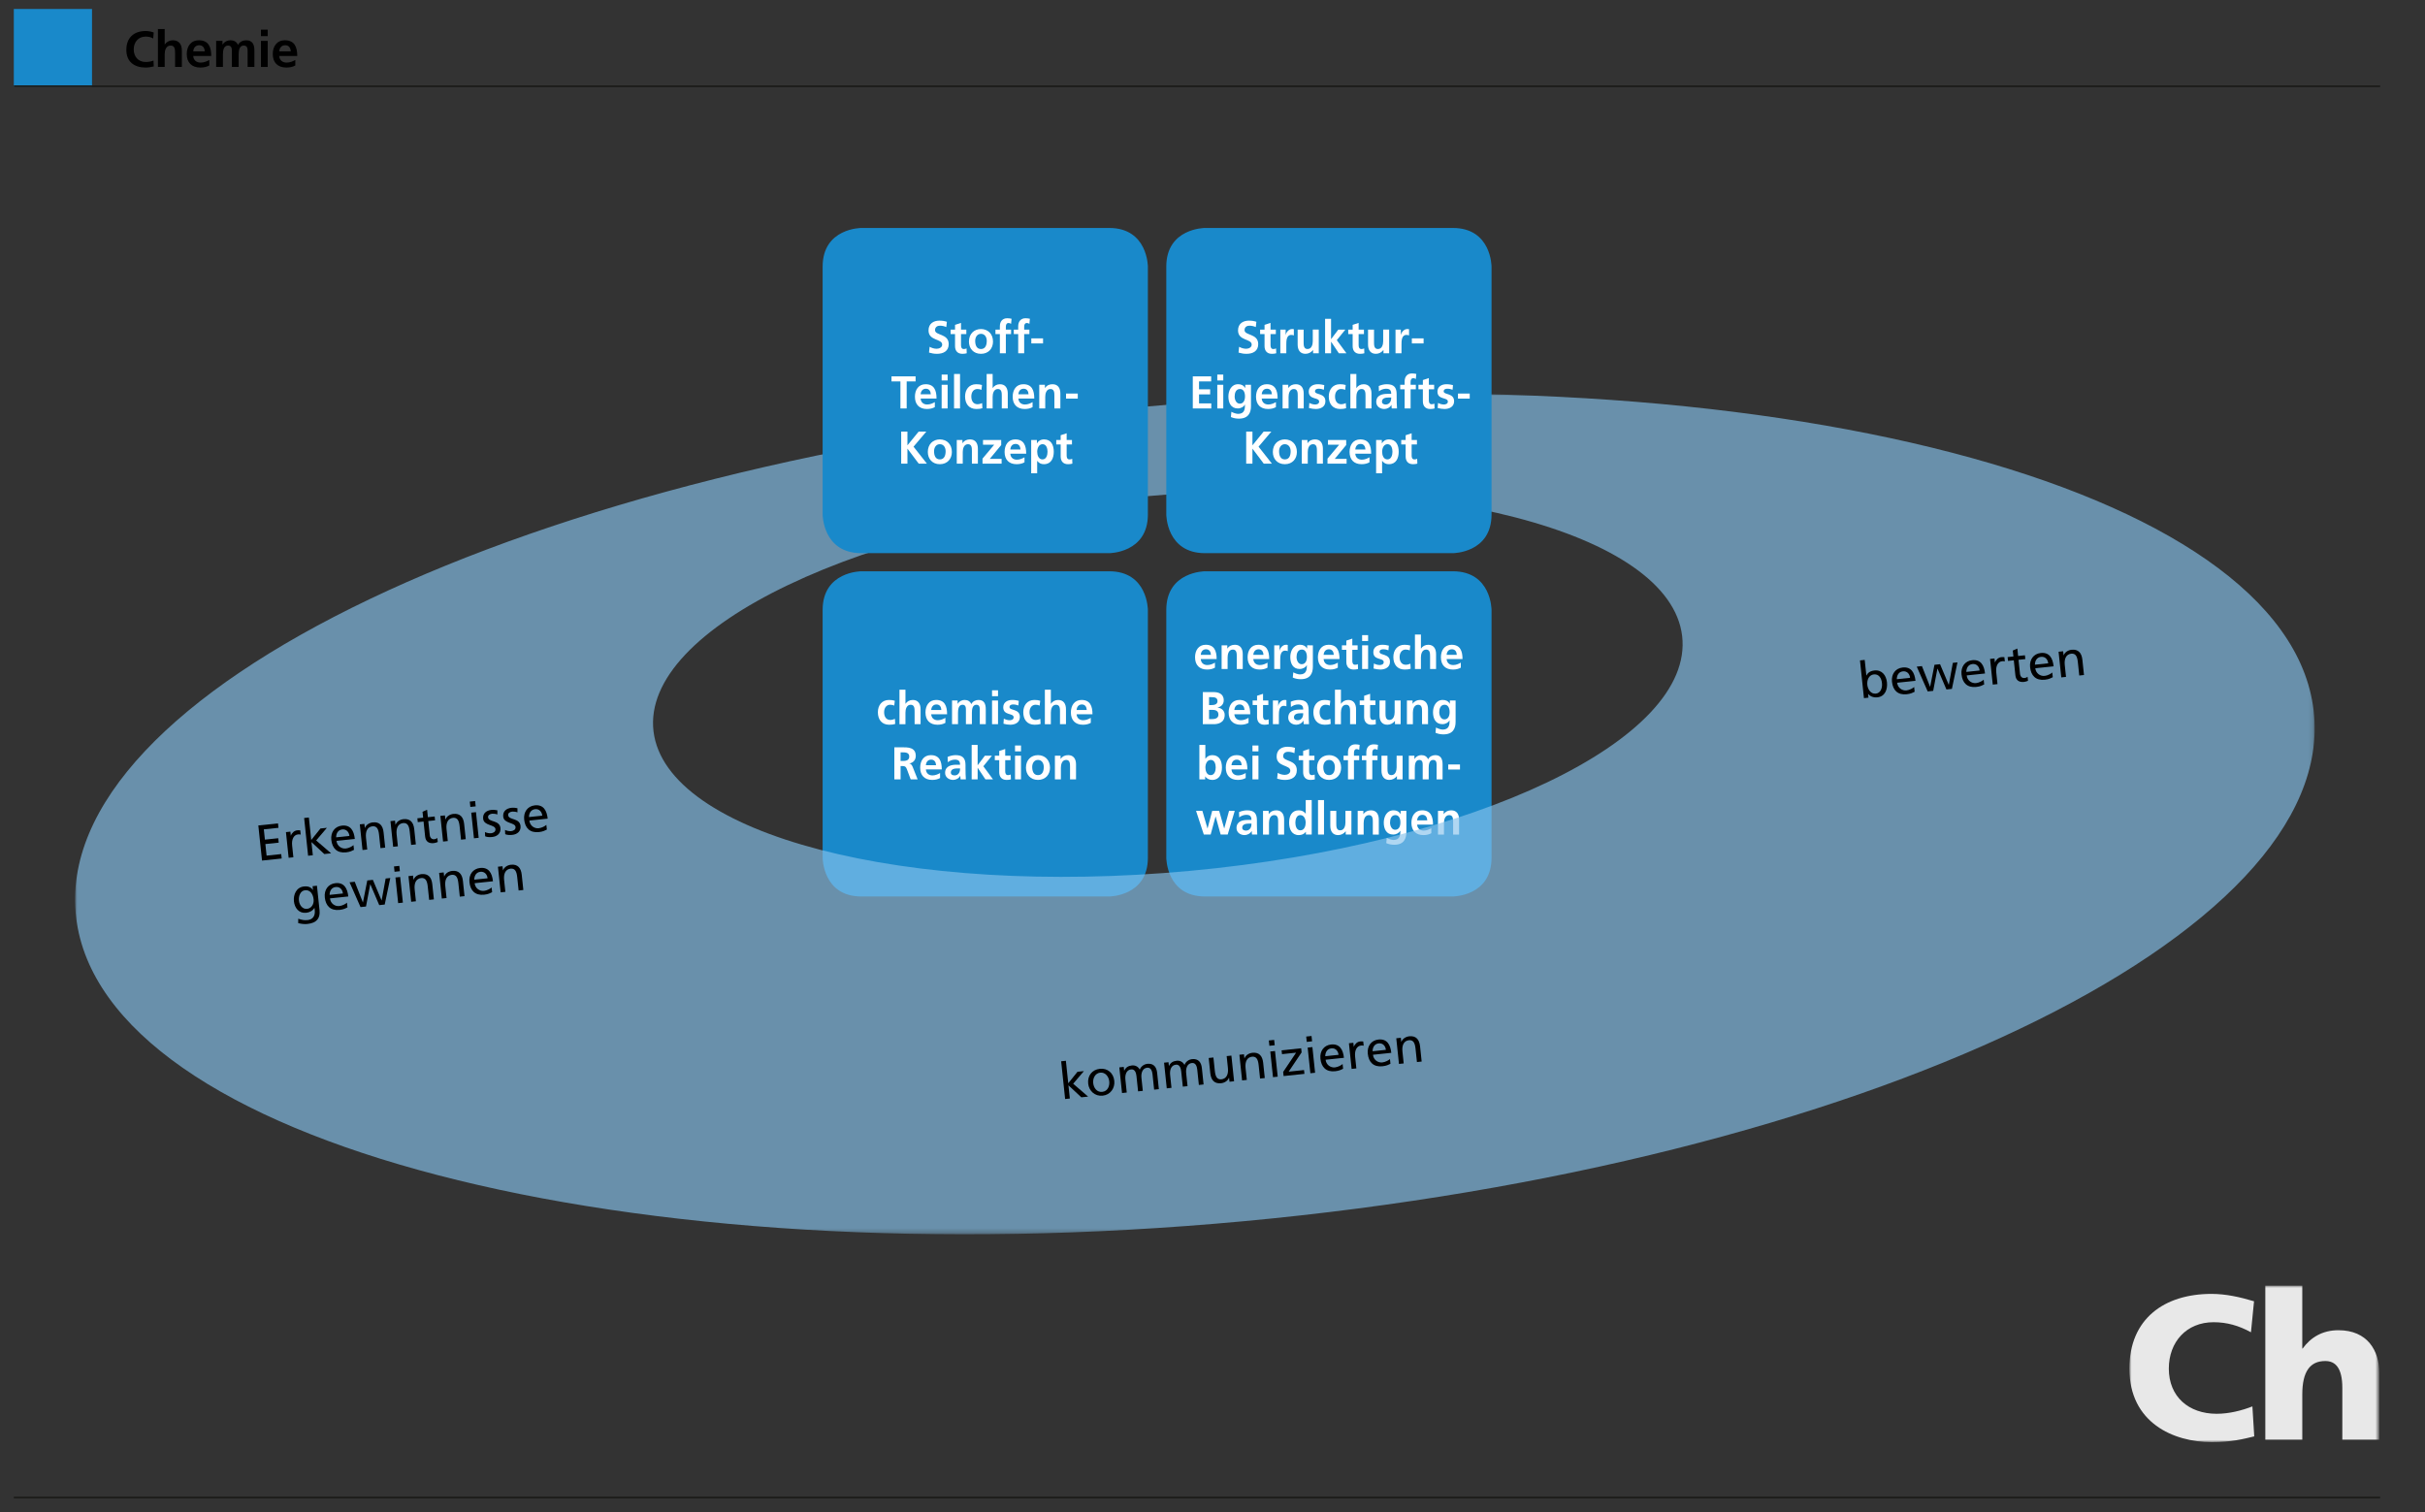 <?xml version="1.0" encoding="utf-8"?>
<!-- Generator: Adobe Illustrator 16.0.0, SVG Export Plug-In . SVG Version: 6.00 Build 0)  -->
<!DOCTYPE svg PUBLIC "-//W3C//DTD SVG 1.1//EN" "http://www.w3.org/Graphics/SVG/1.1/DTD/svg11.dtd">
<svg version="1.1" id="Ebene_1" xmlns:x="http://ns.adobe.com/Extensibility/1.0/" xmlns:i="http://ns.adobe.com/AdobeIllustrator/10.0/" xmlns:graph="http://ns.adobe.com/Graphs/1.0/"
	 xmlns="http://www.w3.org/2000/svg" xmlns:xlink="http://www.w3.org/1999/xlink" xmlns:a="http://ns.adobe.com/AdobeSVGViewerExtensions/3.0/"
	 x="0px" y="0px" width="527.24px" height="328.82px" viewBox="0 0 527.24 328.82" enable-background="new 0 0 527.24 328.82"
	 xml:space="preserve">
<rect x="0" y="0" width="527.24" height="328.82" fill="#333333" stroke="none"/>
<g>
	<g>
		<path fill="#1989CA" d="M261.99,124.226c0,0-8.417,0-8.417,8.417v53.882c0,0,0,8.416,8.417,8.416h53.882c0,0,8.417,0,8.417-8.416
			v-53.882c0,0,0-8.417-8.417-8.417H261.99z"/>
	</g>
	<g>
		<path fill="#FFFFFF" d="M264.153,145.184c-0.476,0.271-1.02,0.41-1.718,0.41c-1.65,0-2.611-0.979-2.611-2.669
			c0-1.489,0.767-2.719,2.32-2.719c1.854,0,2.377,1.31,2.377,3.108h-3.455c0.059,0.83,0.621,1.3,1.427,1.3
			c0.631,0,1.174-0.24,1.66-0.52V145.184z M263.279,142.396c-0.039-0.649-0.33-1.21-1.058-1.21c-0.728,0-1.097,0.521-1.155,1.21
			H263.279z"/>
		<path fill="#FFFFFF" d="M265.605,140.326h1.232v0.7h0.02c0.407-0.59,0.961-0.82,1.64-0.82c1.185,0,1.699,0.86,1.699,2.02v3.248
			h-1.301v-2.748c0-0.63-0.01-1.479-0.844-1.479c-0.941,0-1.146,1.049-1.146,1.709v2.519h-1.301V140.326z"/>
		<path fill="#FFFFFF" d="M275.579,145.184c-0.476,0.271-1.02,0.41-1.718,0.41c-1.649,0-2.61-0.979-2.61-2.669
			c0-1.489,0.767-2.719,2.319-2.719c1.854,0,2.378,1.31,2.378,3.108h-3.455c0.059,0.83,0.621,1.3,1.426,1.3
			c0.631,0,1.175-0.24,1.66-0.52V145.184z M274.706,142.396c-0.039-0.649-0.33-1.21-1.059-1.21c-0.728,0-1.096,0.521-1.154,1.21
			H274.706z"/>
		<path fill="#FFFFFF" d="M277.042,140.326h1.154v1.17h0.02c0.059-0.48,0.592-1.29,1.369-1.29c0.126,0,0.262,0,0.397,0.04v1.35
			c-0.116-0.07-0.349-0.11-0.582-0.11c-1.058,0-1.058,1.359-1.058,2.1v1.889h-1.301V140.326z"/>
		<path fill="#FFFFFF" d="M285.444,140.326v4.647c0,1.399-0.543,2.719-2.64,2.719c-0.515,0-1.106-0.08-1.728-0.35l0.107-1.14
			c0.397,0.22,1.048,0.45,1.455,0.45c1.437,0,1.504-1.109,1.504-1.999h-0.02c-0.242,0.439-0.824,0.819-1.553,0.819
			c-1.475,0-2.037-1.22-2.037-2.599c0-1.239,0.621-2.669,2.115-2.669c0.66,0,1.174,0.23,1.533,0.82h0.02v-0.7H285.444z
			 M284.144,142.845c0-0.879-0.33-1.599-1.086-1.599c-0.884,0-1.165,0.84-1.165,1.629c0,0.699,0.358,1.56,1.106,1.56
			C283.813,144.435,284.144,143.705,284.144,142.845z"/>
		<path fill="#FFFFFF" d="M290.866,145.184c-0.476,0.271-1.02,0.41-1.718,0.41c-1.649,0-2.61-0.979-2.61-2.669
			c0-1.489,0.767-2.719,2.319-2.719c1.854,0,2.377,1.31,2.377,3.108h-3.454c0.058,0.83,0.621,1.3,1.427,1.3
			c0.631,0,1.174-0.24,1.659-0.52V145.184z M289.992,142.396c-0.038-0.649-0.329-1.21-1.058-1.21c-0.728,0-1.097,0.521-1.154,1.21
			H289.992z"/>
		<path fill="#FFFFFF" d="M292.718,141.306h-0.961v-0.979h0.961v-1.029l1.301-0.43v1.459h1.154v0.979h-1.154v2.399
			c0,0.439,0.116,0.849,0.611,0.849c0.232,0,0.456-0.05,0.592-0.14l0.039,1.06c-0.272,0.08-0.573,0.12-0.961,0.12
			c-1.02,0-1.582-0.649-1.582-1.669V141.306z"/>
		<path fill="#FFFFFF" d="M296.15,138.108h1.301v1.279h-1.301V138.108z M296.15,140.326h1.301v5.147h-1.301V140.326z"/>
		<path fill="#FFFFFF" d="M301.876,141.406c-0.398-0.141-0.689-0.221-1.165-0.221c-0.35,0-0.767,0.131-0.767,0.57
			c0,0.819,2.261,0.3,2.261,2.158c0,1.2-1.038,1.68-2.096,1.68c-0.495,0-1-0.09-1.476-0.22l0.078-1.1
			c0.407,0.21,0.835,0.34,1.281,0.34c0.33,0,0.854-0.13,0.854-0.63c0-1.01-2.261-0.319-2.261-2.179c0-1.109,0.941-1.6,1.96-1.6
			c0.611,0,1.01,0.101,1.417,0.19L301.876,141.406z"/>
		<path fill="#FFFFFF" d="M306.502,141.436c-0.233-0.109-0.485-0.189-0.883-0.189c-0.806,0-1.32,0.659-1.32,1.629
			c0,0.949,0.437,1.679,1.349,1.679c0.369,0,0.776-0.14,1-0.239l0.058,1.109c-0.378,0.12-0.767,0.17-1.3,0.17
			c-1.641,0-2.465-1.149-2.465-2.719c0-1.489,0.854-2.669,2.416-2.669c0.524,0,0.902,0.061,1.262,0.17L306.502,141.436z"/>
		<path fill="#FFFFFF" d="M307.636,137.978h1.3v3.049h0.02c0.33-0.5,0.893-0.82,1.572-0.82c1.184,0,1.698,0.86,1.698,2.02v3.248
			h-1.3v-2.748c0-0.63-0.01-1.479-0.845-1.479c-0.941,0-1.146,1.049-1.146,1.709v2.519h-1.3V137.978z"/>
		<path fill="#FFFFFF" d="M317.608,145.184c-0.476,0.271-1.02,0.41-1.718,0.41c-1.649,0-2.61-0.979-2.61-2.669
			c0-1.489,0.767-2.719,2.319-2.719c1.854,0,2.377,1.31,2.377,3.108h-3.454c0.058,0.83,0.621,1.3,1.427,1.3
			c0.631,0,1.174-0.24,1.659-0.52V145.184z M316.734,142.396c-0.038-0.649-0.329-1.21-1.058-1.21c-0.728,0-1.097,0.521-1.154,1.21
			H316.734z"/>
	</g>
	<g>
		<path fill="#FFFFFF" d="M261.513,150.497h2.368c0.874,0,2.183,0.261,2.183,1.789c0,0.83-0.543,1.409-1.348,1.56v0.02
			c0.922,0.09,1.553,0.73,1.553,1.59c0,1.759-1.534,2.019-2.388,2.019h-2.368V150.497z M262.871,153.317h0.553
			c0.573,0,1.282-0.131,1.282-0.85c0-0.81-0.689-0.87-1.311-0.87h-0.524V153.317z M262.871,156.374h0.641
			c0.631,0,1.397-0.16,1.397-0.97c0-0.909-0.719-1.049-1.397-1.049h-0.641V156.374z"/>
		<path fill="#FFFFFF" d="M271.457,157.184c-0.476,0.271-1.019,0.41-1.718,0.41c-1.65,0-2.61-0.979-2.61-2.669
			c0-1.489,0.767-2.719,2.319-2.719c1.854,0,2.377,1.31,2.377,3.108h-3.454c0.058,0.83,0.621,1.3,1.427,1.3
			c0.631,0,1.174-0.24,1.659-0.52V157.184z M270.583,154.396c-0.038-0.649-0.33-1.21-1.057-1.21c-0.729,0-1.098,0.521-1.155,1.21
			H270.583z"/>
		<path fill="#FFFFFF" d="M273.308,153.306h-0.961v-0.979h0.961v-1.029l1.301-0.43v1.459h1.154v0.979h-1.154v2.399
			c0,0.439,0.117,0.849,0.611,0.849c0.232,0,0.456-0.05,0.592-0.14l0.039,1.06c-0.271,0.08-0.572,0.12-0.961,0.12
			c-1.019,0-1.582-0.649-1.582-1.669V153.306z"/>
		<path fill="#FFFFFF" d="M276.751,152.326h1.154v1.17h0.02c0.059-0.48,0.592-1.29,1.369-1.29c0.126,0,0.262,0,0.397,0.04v1.35
			c-0.116-0.07-0.349-0.11-0.582-0.11c-1.058,0-1.058,1.359-1.058,2.1v1.889h-1.301V152.326z"/>
		<path fill="#FFFFFF" d="M280.631,152.597c0.505-0.24,1.185-0.391,1.737-0.391c1.523,0,2.154,0.65,2.154,2.169v0.66
			c0,0.52,0.01,0.909,0.02,1.289c0.01,0.39,0.029,0.75,0.059,1.149h-1.146c-0.048-0.27-0.048-0.609-0.058-0.77h-0.02
			c-0.301,0.569-0.951,0.89-1.543,0.89c-0.884,0-1.747-0.55-1.747-1.529c0-0.77,0.358-1.22,0.854-1.469
			c0.495-0.25,1.136-0.301,1.679-0.301h0.719c0-0.829-0.359-1.109-1.126-1.109c-0.554,0-1.106,0.221-1.543,0.561L280.631,152.597z
			 M282.155,156.615c0.397,0,0.708-0.18,0.912-0.46c0.213-0.29,0.271-0.659,0.271-1.06h-0.562c-0.583,0-1.446,0.101-1.446,0.89
			C281.33,156.424,281.688,156.615,282.155,156.615z"/>
		<path fill="#FFFFFF" d="M289.11,153.436c-0.233-0.109-0.485-0.189-0.884-0.189c-0.805,0-1.319,0.659-1.319,1.629
			c0,0.949,0.437,1.679,1.349,1.679c0.369,0,0.776-0.14,1-0.239l0.059,1.109c-0.379,0.12-0.768,0.17-1.301,0.17
			c-1.64,0-2.465-1.149-2.465-2.719c0-1.489,0.854-2.669,2.416-2.669c0.524,0,0.902,0.061,1.262,0.17L289.11,153.436z"/>
		<path fill="#FFFFFF" d="M290.244,149.978h1.3v3.049h0.02c0.33-0.5,0.893-0.82,1.572-0.82c1.184,0,1.698,0.86,1.698,2.02v3.248
			h-1.301v-2.748c0-0.63-0.009-1.479-0.844-1.479c-0.941,0-1.146,1.049-1.146,1.709v2.519h-1.3V149.978z"/>
		<path fill="#FFFFFF" d="M296.588,153.306h-0.961v-0.979h0.961v-1.029l1.301-0.43v1.459h1.154v0.979h-1.154v2.399
			c0,0.439,0.116,0.849,0.611,0.849c0.232,0,0.456-0.05,0.592-0.14l0.039,1.06c-0.272,0.08-0.573,0.12-0.961,0.12
			c-1.02,0-1.582-0.649-1.582-1.669V153.306z"/>
		<path fill="#FFFFFF" d="M304.523,157.474h-1.232v-0.699h-0.02c-0.397,0.499-0.961,0.819-1.64,0.819
			c-1.185,0-1.698-0.859-1.698-2.02v-3.248h1.3v2.749c0,0.63,0.01,1.479,0.845,1.479c0.941,0,1.145-1.049,1.145-1.709v-2.519h1.301
			V157.474z"/>
		<path fill="#FFFFFF" d="M305.89,152.326h1.232v0.7h0.02c0.407-0.59,0.96-0.82,1.64-0.82c1.184,0,1.698,0.86,1.698,2.02v3.248h-1.3
			v-2.748c0-0.63-0.01-1.479-0.845-1.479c-0.941,0-1.146,1.049-1.146,1.709v2.519h-1.3V152.326z"/>
		<path fill="#FFFFFF" d="M316.474,152.326v4.647c0,1.399-0.543,2.719-2.64,2.719c-0.515,0-1.106-0.08-1.728-0.35l0.107-1.14
			c0.397,0.22,1.048,0.45,1.455,0.45c1.437,0,1.505-1.109,1.505-1.999h-0.02c-0.243,0.439-0.825,0.819-1.553,0.819
			c-1.476,0-2.038-1.22-2.038-2.599c0-1.239,0.621-2.669,2.115-2.669c0.66,0,1.175,0.23,1.533,0.82h0.02v-0.7H316.474z
			 M315.174,154.845c0-0.879-0.33-1.599-1.088-1.599c-0.883,0-1.164,0.84-1.164,1.629c0,0.699,0.359,1.56,1.106,1.56
			C314.844,156.435,315.174,155.705,315.174,154.845z"/>
	</g>
	<g>
		<path fill="#FFFFFF" d="M260.765,161.978h1.301v3.008h0.019c0.359-0.49,0.815-0.78,1.495-0.78c1.533,0,2.096,1.26,2.096,2.678
			c0,1.41-0.563,2.709-2.096,2.709c-0.553,0-1.155-0.199-1.533-0.75h-0.02v0.631h-1.262V161.978z M263.221,168.554
			c0.854,0,1.097-0.959,1.097-1.67c0-0.689-0.233-1.639-1.077-1.639c-0.835,0-1.165,0.92-1.165,1.639
			C262.075,167.615,262.357,168.554,263.221,168.554z"/>
		<path fill="#FFFFFF" d="M270.836,169.183c-0.476,0.271-1.019,0.41-1.718,0.41c-1.65,0-2.61-0.979-2.61-2.668
			c0-1.49,0.767-2.719,2.319-2.719c1.854,0,2.377,1.309,2.377,3.108h-3.454c0.058,0.83,0.621,1.301,1.427,1.301
			c0.631,0,1.174-0.24,1.659-0.52V169.183z M269.962,166.396c-0.038-0.65-0.33-1.211-1.057-1.211c-0.729,0-1.098,0.521-1.155,1.211
			H269.962z"/>
		<path fill="#FFFFFF" d="M272.308,162.108h1.301v1.279h-1.301V162.108z M272.308,164.326h1.301v5.148h-1.301V164.326z"/>
		<path fill="#FFFFFF" d="M281.429,163.777c-0.428-0.189-0.902-0.3-1.379-0.3c-0.465,0-1.067,0.21-1.067,0.97
			c0,1.209,2.97,0.7,2.97,3.038c0,1.529-1.174,2.109-2.543,2.109c-0.737,0-1.066-0.1-1.736-0.27l0.126-1.26
			c0.466,0.26,0.999,0.43,1.533,0.43c0.515,0,1.203-0.27,1.203-0.898c0-1.33-2.97-0.779-2.97-3.088c0-1.56,1.175-2.129,2.368-2.129
			c0.583,0,1.126,0.079,1.62,0.249L281.429,163.777z"/>
		<path fill="#FFFFFF" d="M283.327,165.306h-0.961v-0.98h0.961v-1.029l1.301-0.43v1.459h1.154v0.98h-1.154v2.398
			c0,0.439,0.117,0.85,0.611,0.85c0.232,0,0.456-0.051,0.592-0.141l0.039,1.061c-0.271,0.08-0.572,0.119-0.961,0.119
			c-1.019,0-1.582-0.648-1.582-1.668V165.306z"/>
		<path fill="#FFFFFF" d="M288.964,164.206c1.485,0,2.621,1.03,2.621,2.729c0,1.479-0.961,2.658-2.621,2.658
			c-1.649,0-2.61-1.18-2.61-2.658C286.354,165.236,287.489,164.206,288.964,164.206z M288.964,168.554c1,0,1.262-0.92,1.262-1.779
			c0-0.789-0.407-1.529-1.262-1.529c-0.844,0-1.251,0.76-1.251,1.529C287.713,167.625,287.975,168.554,288.964,168.554z"/>
		<path fill="#FFFFFF" d="M293.076,165.306h-0.961v-0.98h0.961v-0.72c0-1.029,0.562-1.749,1.591-1.749
			c0.33,0,0.699,0.051,0.951,0.11l-0.106,1.109c-0.116-0.07-0.281-0.18-0.562-0.18c-0.438,0-0.573,0.39-0.573,0.789v0.64h1.136v0.98
			h-1.136v4.168h-1.3V165.306z"/>
		<path fill="#FFFFFF" d="M297.062,165.306h-0.961v-0.98h0.961v-0.72c0-1.029,0.562-1.749,1.591-1.749
			c0.33,0,0.699,0.051,0.951,0.11l-0.106,1.109c-0.116-0.07-0.281-0.18-0.562-0.18c-0.438,0-0.573,0.39-0.573,0.789v0.64h1.136v0.98
			h-1.136v4.168h-1.3V165.306z"/>
		<path fill="#FFFFFF" d="M304.95,169.474h-1.232v-0.699h-0.02c-0.397,0.498-0.961,0.818-1.64,0.818
			c-1.185,0-1.698-0.859-1.698-2.02v-3.248h1.3v2.75c0,0.629,0.01,1.479,0.845,1.479c0.941,0,1.146-1.049,1.146-1.709v-2.519h1.3
			V169.474z"/>
		<path fill="#FFFFFF" d="M306.307,164.326h1.213v0.72h0.02c0.407-0.63,0.999-0.84,1.484-0.84c0.699,0,1.194,0.271,1.476,0.911
			c0.301-0.621,0.951-0.911,1.562-0.911c1.232,0,1.582,0.87,1.582,2.02v3.248h-1.301v-3.068c0-0.48,0-1.16-0.747-1.16
			c-0.864,0-0.971,1.061-0.971,1.729v2.5h-1.301v-3.068c0-0.48,0-1.16-0.747-1.16c-0.863,0-0.971,1.061-0.971,1.729v2.5h-1.3
			V164.326z"/>
	</g>
	<g>
		<path fill="#FFFFFF" d="M314.874,167.336v-1.1h2.552v1.1H314.874z"/>
	</g>
	<g>
		<path fill="#FFFFFF" d="M260.044,176.326h1.378l1.106,3.809h0.019l1.009-3.809h1.514l1.087,3.809h0.02l1.038-3.809h1.242
			l-1.533,5.148h-1.533l-1.087-3.928h-0.02l-1.067,3.928h-1.485L260.044,176.326z"/>
		<path fill="#FFFFFF" d="M269.386,176.597c0.504-0.24,1.184-0.391,1.736-0.391c1.524,0,2.154,0.65,2.154,2.168v0.66
			c0,0.52,0.01,0.91,0.02,1.289c0.01,0.391,0.029,0.75,0.059,1.15h-1.145c-0.049-0.27-0.049-0.609-0.059-0.77h-0.02
			c-0.301,0.568-0.951,0.889-1.543,0.889c-0.883,0-1.747-0.549-1.747-1.529c0-0.77,0.359-1.219,0.854-1.469
			c0.494-0.25,1.135-0.301,1.679-0.301h0.718c0-0.828-0.359-1.109-1.125-1.109c-0.554,0-1.107,0.221-1.543,0.561L269.386,176.597z
			 M270.909,180.615c0.398,0,0.709-0.18,0.912-0.461c0.213-0.289,0.271-0.658,0.271-1.059h-0.562c-0.582,0-1.446,0.1-1.446,0.889
			C270.084,180.424,270.443,180.615,270.909,180.615z"/>
		<path fill="#FFFFFF" d="M274.604,176.326h1.232v0.701h0.02c0.407-0.59,0.961-0.82,1.64-0.82c1.185,0,1.698,0.859,1.698,2.02v3.248
			h-1.301v-2.748c0-0.631-0.01-1.48-0.844-1.48c-0.941,0-1.145,1.049-1.145,1.709v2.52h-1.301V176.326z"/>
		<path fill="#FFFFFF" d="M283.928,180.894h-0.02c-0.388,0.5-0.922,0.699-1.533,0.699c-1.534,0-2.097-1.299-2.097-2.709
			c0-1.418,0.562-2.678,2.097-2.678c0.649,0,1.106,0.23,1.494,0.719h0.02v-2.947h1.3v7.496h-1.261V180.894z M282.733,180.554
			c0.864,0,1.146-0.939,1.146-1.67c0-0.719-0.33-1.639-1.165-1.639c-0.844,0-1.076,0.949-1.076,1.639
			C281.638,179.595,281.88,180.554,282.733,180.554z"/>
		<path fill="#FFFFFF" d="M286.563,173.978h1.301v7.496h-1.301V173.978z"/>
		<path fill="#FFFFFF" d="M293.821,181.474h-1.232v-0.699h-0.02c-0.397,0.498-0.961,0.818-1.64,0.818
			c-1.185,0-1.698-0.859-1.698-2.02v-3.248h1.3v2.75c0,0.629,0.01,1.479,0.845,1.479c0.941,0,1.146-1.049,1.146-1.709v-2.52h1.3
			V181.474z"/>
		<path fill="#FFFFFF" d="M295.188,176.326h1.232v0.701h0.02c0.407-0.59,0.96-0.82,1.64-0.82c1.184,0,1.698,0.859,1.698,2.02v3.248
			h-1.301v-2.748c0-0.631-0.009-1.48-0.844-1.48c-0.941,0-1.146,1.049-1.146,1.709v2.52h-1.3V176.326z"/>
		<path fill="#FFFFFF" d="M305.771,176.326v4.648c0,1.398-0.543,2.719-2.64,2.719c-0.515,0-1.106-0.08-1.728-0.35l0.107-1.141
			c0.397,0.221,1.048,0.451,1.455,0.451c1.437,0,1.504-1.109,1.504-2h-0.019c-0.243,0.439-0.825,0.82-1.553,0.82
			c-1.476,0-2.038-1.221-2.038-2.6c0-1.238,0.621-2.668,2.115-2.668c0.66,0,1.175,0.23,1.533,0.82h0.02v-0.701H305.771z
			 M304.471,178.845c0-0.879-0.329-1.6-1.086-1.6c-0.884,0-1.165,0.84-1.165,1.629c0,0.699,0.359,1.561,1.106,1.561
			C304.142,180.435,304.471,179.705,304.471,178.845z"/>
		<path fill="#FFFFFF" d="M311.194,181.183c-0.476,0.271-1.02,0.41-1.718,0.41c-1.649,0-2.61-0.979-2.61-2.668
			c0-1.49,0.767-2.719,2.319-2.719c1.854,0,2.377,1.309,2.377,3.107h-3.454c0.058,0.83,0.621,1.301,1.427,1.301
			c0.631,0,1.174-0.24,1.659-0.52V181.183z M310.32,178.396c-0.038-0.65-0.329-1.211-1.058-1.211c-0.728,0-1.097,0.521-1.154,1.211
			H310.32z"/>
		<path fill="#FFFFFF" d="M312.647,176.326h1.232v0.701h0.02c0.407-0.59,0.96-0.82,1.64-0.82c1.184,0,1.698,0.859,1.698,2.02v3.248
			h-1.3v-2.748c0-0.631-0.01-1.48-0.845-1.48c-0.941,0-1.146,1.049-1.146,1.709v2.52h-1.3V176.326z"/>
	</g>
	<g>
		<path fill="#1989CA" d="M187.272,124.226c0,0-8.417,0-8.417,8.417v53.882c0,0,0,8.416,8.417,8.416h53.882c0,0,8.417,0,8.417-8.416
			v-53.882c0,0,0-8.417-8.417-8.417H187.272z"/>
	</g>
	<g>
		<path fill="#FFFFFF" d="M194.429,153.436c-0.233-0.109-0.485-0.189-0.883-0.189c-0.806,0-1.32,0.659-1.32,1.629
			c0,0.949,0.437,1.679,1.349,1.679c0.369,0,0.776-0.14,1-0.239l0.058,1.109c-0.378,0.12-0.767,0.17-1.3,0.17
			c-1.64,0-2.465-1.149-2.465-2.719c0-1.489,0.854-2.669,2.417-2.669c0.524,0,0.903,0.061,1.262,0.17L194.429,153.436z"/>
		<path fill="#FFFFFF" d="M195.562,149.978h1.301v3.049h0.019c0.33-0.5,0.893-0.82,1.572-0.82c1.184,0,1.698,0.86,1.698,2.02v3.248
			h-1.3v-2.748c0-0.63-0.01-1.479-0.844-1.479c-0.941,0-1.145,1.049-1.145,1.709v2.519h-1.301V149.978z"/>
		<path fill="#FFFFFF" d="M205.545,157.184c-0.476,0.271-1.019,0.41-1.718,0.41c-1.65,0-2.611-0.979-2.611-2.669
			c0-1.489,0.767-2.719,2.32-2.719c1.854,0,2.377,1.31,2.377,3.108h-3.455c0.059,0.83,0.621,1.3,1.427,1.3
			c0.631,0,1.174-0.24,1.66-0.52V157.184z M204.672,154.396c-0.039-0.649-0.33-1.21-1.058-1.21c-0.728,0-1.097,0.521-1.155,1.21
			H204.672z"/>
		<path fill="#FFFFFF" d="M206.989,152.326h1.213v0.72h0.02c0.408-0.63,1-0.84,1.485-0.84c0.699,0,1.193,0.271,1.475,0.91
			c0.301-0.62,0.951-0.91,1.562-0.91c1.233,0,1.582,0.87,1.582,2.02v3.248h-1.3v-3.068c0-0.479,0-1.159-0.748-1.159
			c-0.863,0-0.97,1.06-0.97,1.729v2.499h-1.3v-3.068c0-0.479,0-1.159-0.748-1.159c-0.864,0-0.97,1.06-0.97,1.729v2.499h-1.3V152.326
			z"/>
		<path fill="#FFFFFF" d="M215.689,150.108h1.3v1.279h-1.3V150.108z M215.689,152.326h1.3v5.147h-1.3V152.326z"/>
		<path fill="#FFFFFF" d="M221.414,153.406c-0.398-0.141-0.689-0.221-1.165-0.221c-0.349,0-0.767,0.131-0.767,0.57
			c0,0.819,2.261,0.3,2.261,2.158c0,1.2-1.039,1.68-2.096,1.68c-0.495,0-1-0.09-1.475-0.22l0.078-1.1
			c0.408,0.21,0.834,0.34,1.281,0.34c0.33,0,0.854-0.13,0.854-0.63c0-1.01-2.261-0.319-2.261-2.179c0-1.109,0.941-1.6,1.96-1.6
			c0.611,0,1.009,0.101,1.417,0.19L221.414,153.406z"/>
		<path fill="#FFFFFF" d="M226.041,153.436c-0.233-0.109-0.485-0.189-0.883-0.189c-0.806,0-1.32,0.659-1.32,1.629
			c0,0.949,0.437,1.679,1.349,1.679c0.369,0,0.776-0.14,1-0.239l0.058,1.109c-0.378,0.12-0.767,0.17-1.3,0.17
			c-1.64,0-2.465-1.149-2.465-2.719c0-1.489,0.854-2.669,2.416-2.669c0.524,0,0.903,0.061,1.262,0.17L226.041,153.436z"/>
		<path fill="#FFFFFF" d="M227.174,149.978h1.301v3.049h0.019c0.33-0.5,0.893-0.82,1.572-0.82c1.184,0,1.698,0.86,1.698,2.02v3.248
			h-1.3v-2.748c0-0.63-0.01-1.479-0.844-1.479c-0.941,0-1.145,1.049-1.145,1.709v2.519h-1.301V149.978z"/>
		<path fill="#FFFFFF" d="M237.157,157.184c-0.476,0.271-1.019,0.41-1.718,0.41c-1.65,0-2.61-0.979-2.61-2.669
			c0-1.489,0.767-2.719,2.319-2.719c1.854,0,2.377,1.31,2.377,3.108h-3.455c0.058,0.83,0.621,1.3,1.426,1.3
			c0.631,0,1.174-0.24,1.66-0.52V157.184z M236.284,154.396c-0.039-0.649-0.33-1.21-1.058-1.21c-0.728,0-1.097,0.521-1.155,1.21
			H236.284z"/>
	</g>
	<g>
		<path fill="#FFFFFF" d="M194.447,162.497h1.465c1.456,0,3.193-0.05,3.193,1.89c0,0.82-0.534,1.5-1.397,1.619v0.02
			c0.369,0.031,0.583,0.41,0.718,0.721l1.087,2.729h-1.514l-0.815-2.18c-0.194-0.52-0.369-0.719-0.941-0.719h-0.437v2.898h-1.359
			V162.497z M195.806,165.476h0.446c0.67,0,1.437-0.1,1.437-0.969c0-0.84-0.757-0.91-1.437-0.91h-0.446V165.476z"/>
		<path fill="#FFFFFF" d="M204.392,169.183c-0.476,0.271-1.019,0.41-1.718,0.41c-1.65,0-2.61-0.979-2.61-2.668
			c0-1.49,0.767-2.719,2.319-2.719c1.854,0,2.377,1.309,2.377,3.108h-3.455c0.058,0.83,0.621,1.301,1.426,1.301
			c0.631,0,1.174-0.24,1.66-0.52V169.183z M203.518,166.396c-0.039-0.65-0.33-1.211-1.058-1.211c-0.728,0-1.097,0.521-1.155,1.211
			H203.518z"/>
		<path fill="#FFFFFF" d="M206.028,164.597c0.505-0.24,1.184-0.391,1.737-0.391c1.523,0,2.154,0.65,2.154,2.168v0.66
			c0,0.52,0.01,0.91,0.02,1.289c0.01,0.391,0.029,0.75,0.058,1.15h-1.145c-0.048-0.27-0.048-0.609-0.058-0.77h-0.02
			c-0.301,0.568-0.951,0.889-1.543,0.889c-0.883,0-1.747-0.549-1.747-1.529c0-0.77,0.359-1.219,0.854-1.469
			c0.495-0.25,1.136-0.301,1.679-0.301h0.718c0-0.828-0.359-1.109-1.126-1.109c-0.553,0-1.106,0.221-1.543,0.561L206.028,164.597z
			 M207.552,168.615c0.398,0,0.708-0.18,0.912-0.461c0.213-0.289,0.272-0.658,0.272-1.059h-0.563c-0.583,0-1.446,0.1-1.446,0.889
			C206.728,168.424,207.086,168.615,207.552,168.615z"/>
		<path fill="#FFFFFF" d="M211.257,161.978h1.3v4.409h0.02l1.553-2.06h1.533l-1.863,2.298l2.096,2.85h-1.649l-1.669-2.5h-0.02v2.5
			h-1.3V161.978z"/>
		<path fill="#FFFFFF" d="M217.252,165.306h-0.961v-0.98h0.961v-1.029l1.3-0.43v1.459h1.155v0.98h-1.155v2.398
			c0,0.439,0.117,0.85,0.611,0.85c0.233,0,0.456-0.051,0.592-0.141l0.039,1.061c-0.271,0.08-0.573,0.119-0.96,0.119
			c-1.019,0-1.582-0.648-1.582-1.668V165.306z"/>
		<path fill="#FFFFFF" d="M220.685,162.108h1.3v1.279h-1.3V162.108z M220.685,164.326h1.3v5.148h-1.3V164.326z"/>
		<path fill="#FFFFFF" d="M225.672,164.206c1.485,0,2.62,1.03,2.62,2.729c0,1.479-0.96,2.658-2.62,2.658
			c-1.65,0-2.611-1.18-2.611-2.658C223.062,165.236,224.197,164.206,225.672,164.206z M225.672,168.554c1,0,1.262-0.92,1.262-1.779
			c0-0.789-0.408-1.529-1.262-1.529c-0.844,0-1.252,0.76-1.252,1.529C224.42,167.625,224.683,168.554,225.672,168.554z"/>
		<path fill="#FFFFFF" d="M229.357,164.326h1.233v0.701h0.019c0.408-0.59,0.961-0.821,1.64-0.821c1.184,0,1.698,0.86,1.698,2.02
			v3.248h-1.3v-2.748c0-0.631-0.01-1.48-0.844-1.48c-0.941,0-1.145,1.049-1.145,1.709v2.52h-1.301V164.326z"/>
	</g>
	<rect x="3" y="1.949" fill="#1989CA" width="17.008" height="17.008"/>
	<g>
		<path d="M33.433,14.448c-0.561,0.132-1.166,0.242-1.75,0.242c-2.486,0-4.213-1.243-4.213-3.839c0-2.629,1.606-4.104,4.213-4.104
			c0.506,0,1.177,0.099,1.738,0.319l-0.11,1.298c-0.583-0.33-1.111-0.407-1.661-0.407c-1.584,0-2.574,1.21-2.574,2.784
			c0,1.562,0.968,2.739,2.607,2.739c0.605,0,1.32-0.132,1.684-0.319L33.433,14.448z"/>
		<path d="M34.334,6.307h1.474v3.355h0.022c0.374-0.55,1.012-0.902,1.782-0.902c1.342,0,1.925,0.946,1.925,2.222v3.576h-1.474
			v-3.025c0-0.693-0.011-1.628-0.957-1.628c-1.067,0-1.298,1.155-1.298,1.881v2.772h-1.474V6.307z"/>
		<path d="M45.51,14.24c-0.539,0.297-1.155,0.451-1.947,0.451c-1.87,0-2.959-1.078-2.959-2.937c0-1.64,0.869-2.993,2.629-2.993
			c2.102,0,2.695,1.441,2.695,3.421h-3.917c0.066,0.913,0.704,1.43,1.617,1.43c0.715,0,1.331-0.264,1.881-0.572V14.24z M44.52,11.17
			c-0.044-0.715-0.374-1.331-1.199-1.331c-0.825,0-1.243,0.572-1.309,1.331H44.52z"/>
		<path d="M46.995,8.892h1.375v0.792h0.022c0.462-0.693,1.133-0.924,1.683-0.924c0.792,0,1.354,0.297,1.672,1.001
			c0.341-0.682,1.078-1.001,1.771-1.001c1.397,0,1.793,0.957,1.793,2.222v3.576h-1.474v-3.377c0-0.528,0-1.276-0.847-1.276
			c-0.979,0-1.1,1.167-1.1,1.903v2.75h-1.474v-3.377c0-0.528,0-1.276-0.847-1.276c-0.979,0-1.1,1.167-1.1,1.903v2.75h-1.474V8.892z"
			/>
		<path d="M56.729,6.45h1.474v1.408h-1.474V6.45z M56.729,8.892h1.474v5.666h-1.474V8.892z"/>
		<path d="M64.21,14.24c-0.539,0.297-1.155,0.451-1.947,0.451c-1.87,0-2.959-1.078-2.959-2.937c0-1.64,0.869-2.993,2.629-2.993
			c2.102,0,2.695,1.441,2.695,3.421h-3.917c0.066,0.913,0.704,1.43,1.617,1.43c0.715,0,1.332-0.264,1.881-0.572V14.24z M63.22,11.17
			c-0.044-0.715-0.374-1.331-1.199-1.331s-1.243,0.572-1.309,1.331H63.22z"/>
	</g>
	<g>
		<line fill="none" stroke="#1D1D1B" stroke-width="0.4" x1="3" y1="18.757" x2="517.488" y2="18.757"/>
		<line fill="none" stroke="#1D1D1B" stroke-width="0.4" x1="3" y1="325.642" x2="517.488" y2="325.642"/>
		<g opacity="0.65"  a:adobe-blending-mode="screen">
			<g  a:adobe-blending-mode="normal">
				<defs>
					<filter id="Adobe_OpacityMaskFilter" filterUnits="userSpaceOnUse" x="16.322" y="85.571" width="486.933" height="182.834">
						<feFlood  style="flood-color:white;flood-opacity:1" result="back"/>
						<feBlend  in="SourceGraphic" in2="back" mode="normal"/>
					</filter>
				</defs>
				<mask maskUnits="userSpaceOnUse" x="16.322" y="85.571" width="486.933" height="182.834" id="SVGID_1_">
					<g filter="url(#Adobe_OpacityMaskFilter)">
						
							<linearGradient id="SVGID_2_" gradientUnits="userSpaceOnUse" x1="-19.683" y1="376.81" x2="-18.683" y2="376.81" gradientTransform="matrix(-26.371 -224.487 -224.487 26.371 84339.992 -14093.538)">
							<stop  offset="0" style="stop-color:#FFFFFF"/>
							<stop  offset="1" style="stop-color:#000000"/>
							<a:midPointStop  offset="0" style="stop-color:#FFFFFF"/>
							<a:midPointStop  offset="0.5" style="stop-color:#FFFFFF"/>
							<a:midPointStop  offset="1" style="stop-color:#000000"/>
						</linearGradient>
						<polygon fill="url(#SVGID_2_)" points="14.196,327.914 -14.906,80.181 505.383,19.061 534.484,266.793 						"/>
					</g>
				</mask>
				<g mask="url(#SVGID_1_)"  a:adobe-opacity-share="1">
					<g  a:adobe-opacity-share="0">
						<path fill="#85C2EB"  a:adobe-opacity-share="1" d="M365.728,138.285c2.682,22.488-45.21,45.359-106.968,51.082
							c-61.757,5.725-113.995-7.867-116.675-30.353c-2.68-22.488,45.211-45.359,106.969-51.084
							C310.811,102.205,363.048,115.797,365.728,138.285 M249.233,88.416c-134.334,12.45-238.507,62.198-232.677,111.115
							c5.831,48.918,119.457,78.479,253.791,66.029c134.333-12.451,238.506-62.199,232.675-111.117
							C497.193,105.528,383.565,75.966,249.233,88.416"/>
					</g>
				</g>
			</g>
		</g>
	</g>
	<g>
		<path d="M404.395,143.604l1.028-0.108l0.356,3.392l0.022-0.002c0.263-0.547,0.78-0.989,1.754-1.092
			c1.619-0.17,2.547,1.071,2.704,2.57c0.161,1.532-0.394,3.094-2.079,3.271c-0.995,0.104-1.684-0.332-2-0.719l-0.022,0.002
			l0.083,0.788l-0.984,0.104L404.395,143.604z M407.424,146.648c-1.115,0.118-1.54,1.234-1.431,2.275
			c0.098,0.929,0.7,2.027,1.86,1.906c1.104-0.116,1.434-1.401,1.32-2.273C409.09,147.546,408.54,146.531,407.424,146.648z"/>
		<path d="M416.281,150.418c-0.377,0.184-0.804,0.45-1.724,0.546c-1.98,0.208-3.015-0.9-3.205-2.716
			c-0.174-1.652,0.742-2.933,2.318-3.098c1.859-0.195,2.604,1.098,2.792,2.893l-3.982,0.418c0.116,1.105,1.061,1.769,2.034,1.667
			c0.679-0.071,1.43-0.504,1.658-0.739L416.281,150.418z M415.289,147.392c-0.09-0.853-0.666-1.5-1.553-1.407
			c-1.006,0.105-1.335,0.981-1.336,1.71L415.289,147.392z"/>
		<path d="M424.381,149.8l-1.193,0.125l-1.937-4.531l-0.021,0.002l-0.919,4.832l-1.193,0.125l-2.381-5.391l1.127-0.119l1.766,4.483
			l0.021-0.002l0.938-4.767l1.214-0.127l1.886,4.47l0.022-0.002l0.871-4.76l1.007-0.105L424.381,149.8z"/>
		<path d="M431.4,148.829c-0.379,0.184-0.804,0.45-1.724,0.546c-1.98,0.208-3.015-0.9-3.206-2.716
			c-0.174-1.652,0.742-2.933,2.318-3.099c1.86-0.195,2.604,1.098,2.793,2.893l-3.982,0.418c0.116,1.105,1.061,1.769,2.034,1.667
			c0.679-0.071,1.429-0.503,1.658-0.738L431.4,148.829z M430.408,145.803c-0.09-0.853-0.666-1.5-1.553-1.407
			c-1.007,0.106-1.335,0.981-1.336,1.711L430.408,145.803z"/>
		<path d="M432.676,143.286l0.963-0.101l0.091,0.865l0.021-0.002c0.214-0.61,0.76-1.087,1.351-1.149
			c0.307-0.032,0.464-0.016,0.687,0.005l0.097,0.92c-0.194-0.058-0.404-0.058-0.579-0.04c-0.919,0.097-1.429,1.035-1.281,2.436
			l0.267,2.539l-1.028,0.108L432.676,143.286z"/>
		<path d="M440.345,143.321l-1.478,0.155l0.32,3.052c0.068,0.646,0.5,0.954,0.97,0.905c0.318-0.033,0.537-0.156,0.679-0.271
			l0.092,0.875c-0.221,0.09-0.53,0.211-0.858,0.246c-1.062,0.111-1.771-0.323-1.888-1.439l-0.343-3.26l-1.258,0.132l-0.088-0.832
			l1.258-0.132l-0.136-1.291l0.994-0.437l0.17,1.62l1.478-0.155L440.345,143.321z"/>
		<path d="M446.312,147.262c-0.378,0.184-0.804,0.45-1.724,0.546c-1.98,0.208-3.016-0.9-3.206-2.716
			c-0.174-1.652,0.742-2.933,2.318-3.098c1.86-0.195,2.604,1.098,2.793,2.893l-3.982,0.418c0.116,1.105,1.061,1.769,2.034,1.667
			c0.679-0.071,1.429-0.504,1.658-0.739L446.312,147.262z M445.319,144.236c-0.09-0.853-0.666-1.5-1.553-1.407
			c-1.007,0.105-1.335,0.981-1.336,1.71L445.319,144.236z"/>
		<path d="M447.575,141.72l0.995-0.104l0.094,0.886l0.022-0.002c0.239-0.667,0.942-1.128,1.72-1.209
			c1.443-0.152,2.185,0.678,2.342,2.177l0.349,3.314l-1.028,0.108l-0.304-2.888c-0.137-1.302-0.488-1.907-1.392-1.867
			c-1.17,0.123-1.597,1.118-1.454,2.475l0.271,2.583l-1.028,0.108L447.575,141.72z"/>
	</g>
	<g>
		<path d="M56.165,179.496l4.278-0.449l0.101,0.963l-3.184,0.335l0.234,2.231l2.899-0.305l0.102,0.964l-2.899,0.305l0.264,2.516
			l3.185-0.335l0.102,0.963l-4.278,0.449L56.165,179.496z"/>
		<path d="M62.169,180.945l0.963-0.102l0.091,0.865l0.021-0.002c0.213-0.609,0.76-1.088,1.351-1.15
			c0.306-0.032,0.463-0.015,0.687,0.006l0.097,0.92c-0.194-0.058-0.404-0.059-0.58-0.039c-0.919,0.096-1.429,1.034-1.281,2.435
			l0.267,2.539l-1.028,0.108L62.169,180.945z"/>
		<path d="M66.126,177.874l1.028-0.108l0.514,4.893l2.006-2.502l1.4-0.146l-2.334,2.744l3.248,2.801l-1.477,0.155l-2.796-2.604
			l0.301,2.867l-1.027,0.107L66.126,177.874z"/>
		<path d="M76.964,184.799c-0.379,0.184-0.805,0.449-1.724,0.547c-1.98,0.207-3.016-0.9-3.206-2.717
			c-0.174-1.65,0.743-2.932,2.318-3.098c1.86-0.195,2.604,1.099,2.793,2.893l-3.982,0.418c0.116,1.105,1.06,1.77,2.033,1.668
			c0.679-0.071,1.43-0.504,1.659-0.739L76.964,184.799z M75.971,181.773c-0.09-0.853-0.667-1.501-1.553-1.408
			c-1.007,0.105-1.335,0.982-1.335,1.711L75.971,181.773z"/>
		<path d="M78.228,179.258l0.996-0.105l0.093,0.886l0.021-0.002c0.24-0.666,0.943-1.128,1.721-1.21
			c1.444-0.151,2.184,0.678,2.342,2.178l0.349,3.314l-1.029,0.108l-0.304-2.889c-0.137-1.302-0.488-1.907-1.391-1.867
			c-1.171,0.123-1.597,1.119-1.454,2.477l0.271,2.582l-1.028,0.108L78.228,179.258z"/>
		<path d="M84.891,178.556l0.995-0.104l0.093,0.886l0.022-0.002c0.239-0.666,0.943-1.128,1.72-1.21
			c1.444-0.151,2.184,0.679,2.342,2.179l0.349,3.314l-1.028,0.107l-0.304-2.889c-0.137-1.302-0.488-1.906-1.392-1.867
			c-1.17,0.123-1.597,1.119-1.454,2.477l0.271,2.582l-1.028,0.107L84.891,178.556z"/>
		<path d="M94.593,178.379l-1.477,0.154l0.321,3.053c0.067,0.646,0.498,0.954,0.969,0.904c0.317-0.033,0.536-0.156,0.68-0.271
			l0.092,0.875c-0.223,0.091-0.531,0.211-0.859,0.245c-1.062,0.111-1.771-0.322-1.888-1.438l-0.343-3.26l-1.259,0.132l-0.087-0.832
			l1.259-0.132l-0.136-1.291l0.993-0.437l0.171,1.619l1.477-0.154L94.593,178.379z"/>
		<path d="M95.742,177.416l0.995-0.104l0.093,0.886l0.022-0.002c0.24-0.666,0.943-1.128,1.721-1.21
			c1.443-0.151,2.184,0.679,2.341,2.179l0.349,3.314l-1.028,0.107l-0.304-2.889c-0.137-1.302-0.488-1.906-1.391-1.867
			c-1.171,0.123-1.598,1.119-1.455,2.477l0.271,2.582l-1.028,0.107L95.742,177.416z"/>
		<path d="M103.422,175.347l-1.159,0.121l-0.122-1.158l1.159-0.122L103.422,175.347z M102.459,176.711l1.028-0.108l0.587,5.58
			l-1.028,0.108L102.459,176.711z"/>
		<path d="M105.436,180.932c0.433,0.222,1.026,0.291,1.321,0.26c0.471-0.05,1.029-0.308,0.966-0.909
			c-0.106-1.018-2.515-0.676-2.68-2.24c-0.122-1.16,0.684-1.809,1.789-1.926c0.481-0.051,0.886,0.008,1.303,0.086l0.007,0.905
			c-0.244-0.117-0.872-0.196-1.113-0.171c-0.525,0.056-0.962,0.322-0.913,0.783c0.119,1.137,2.504,0.555,2.69,2.338
			c0.126,1.193-0.769,1.84-1.765,1.944c-0.524,0.056-1.066,0.058-1.563-0.145L105.436,180.932z"/>
		<path d="M109.8,180.473c0.433,0.222,1.026,0.291,1.321,0.261c0.471-0.05,1.03-0.309,0.967-0.91
			c-0.107-1.018-2.516-0.676-2.681-2.24c-0.122-1.16,0.685-1.809,1.789-1.926c0.481-0.05,0.886,0.008,1.304,0.086l0.007,0.905
			c-0.245-0.117-0.873-0.195-1.113-0.17c-0.525,0.056-0.962,0.322-0.914,0.782c0.12,1.138,2.504,0.555,2.691,2.338
			c0.125,1.193-0.77,1.84-1.765,1.944c-0.525,0.056-1.067,0.058-1.564-0.145L109.8,180.473z"/>
		<path d="M118.895,180.391c-0.379,0.185-0.805,0.45-1.723,0.546c-1.98,0.209-3.016-0.898-3.207-2.715
			c-0.174-1.652,0.743-2.934,2.318-3.099c1.86-0.195,2.604,1.099,2.794,2.893l-3.982,0.419c0.115,1.105,1.06,1.77,2.033,1.667
			c0.679-0.071,1.43-0.504,1.659-0.739L118.895,180.391z M117.902,177.366c-0.09-0.853-0.667-1.501-1.554-1.407
			c-1.007,0.105-1.335,0.98-1.335,1.711L117.902,177.366z"/>
	</g>
	<g>
		<path d="M69.475,197.941c0.178,1.695-0.595,2.761-2.598,2.971c-0.59,0.062-1.112,0.041-2.042-0.171l0.01-0.964
			c0.825,0.277,1.311,0.371,2.065,0.291c1.084-0.113,1.651-0.914,1.527-2.096l-0.058-0.547l-0.021,0.002
			c-0.376,0.626-1.068,0.986-1.78,1.061c-1.597,0.168-2.521-1.052-2.674-2.495c-0.15-1.433,0.499-3.051,2.184-3.228
			c0.984-0.104,1.569,0.199,1.939,0.77l0.021-0.002l-0.087-0.83l0.951-0.101L69.475,197.941z M68.185,195.566
			c-0.122-1.16-0.763-2.1-1.856-1.984c-1.039,0.109-1.436,1.289-1.335,2.242c0.11,1.049,0.798,1.906,1.761,1.806
			S68.294,196.605,68.185,195.566z"/>
		<path d="M75.547,197.312c-0.379,0.186-0.805,0.45-1.724,0.547c-1.979,0.209-3.015-0.899-3.206-2.716
			c-0.174-1.651,0.743-2.933,2.318-3.099c1.86-0.195,2.604,1.1,2.793,2.895l-3.982,0.418c0.116,1.104,1.061,1.769,2.034,1.666
			c0.678-0.07,1.429-0.504,1.658-0.738L75.547,197.312z M74.554,194.287c-0.089-0.852-0.666-1.5-1.553-1.406
			c-1.007,0.105-1.335,0.98-1.336,1.71L74.554,194.287z"/>
		<path d="M83.645,196.695l-1.192,0.125l-1.937-4.531l-0.021,0.002l-0.92,4.832l-1.191,0.125l-2.382-5.391l1.127-0.118l1.766,4.482
			l0.021-0.003l0.938-4.766l1.215-0.128l1.886,4.47l0.021-0.002l0.871-4.76l1.007-0.105L83.645,196.695z"/>
		<path d="M86.941,189.445l-1.159,0.123l-0.122-1.16l1.159-0.123L86.941,189.445z M85.979,190.808l1.028-0.107l0.587,5.578
			l-1.029,0.109L85.979,190.808z"/>
		<path d="M88.812,190.511l0.996-0.105l0.093,0.886l0.022-0.002c0.239-0.667,0.943-1.13,1.72-1.211
			c1.444-0.151,2.185,0.679,2.342,2.179l0.349,3.314l-1.029,0.107l-0.303-2.889c-0.138-1.302-0.488-1.906-1.391-1.866
			c-1.171,0.123-1.598,1.118-1.455,2.476l0.271,2.582l-1.029,0.107L88.812,190.511z"/>
		<path d="M95.474,189.81l0.996-0.104l0.093,0.886l0.022-0.002c0.239-0.667,0.943-1.129,1.72-1.211
			c1.444-0.152,2.184,0.678,2.342,2.178l0.348,3.314l-1.028,0.108l-0.303-2.889c-0.138-1.302-0.488-1.907-1.392-1.866
			c-1.17,0.123-1.597,1.117-1.454,2.475l0.271,2.582l-1.028,0.109L95.474,189.81z"/>
		<path d="M106.998,194.008c-0.379,0.185-0.805,0.449-1.723,0.546c-1.98,0.208-3.016-0.899-3.206-2.716
			c-0.174-1.651,0.742-2.933,2.317-3.098c1.86-0.195,2.605,1.098,2.794,2.893l-3.982,0.419c0.116,1.104,1.06,1.769,2.033,1.667
			c0.679-0.072,1.429-0.504,1.658-0.74L106.998,194.008z M106.006,190.982c-0.09-0.854-0.667-1.5-1.553-1.407
			c-1.007,0.106-1.335,0.98-1.336,1.71L106.006,190.982z"/>
		<path d="M108.262,188.467l0.996-0.104l0.094,0.886l0.021-0.002c0.24-0.668,0.943-1.129,1.721-1.211
			c1.444-0.152,2.184,0.678,2.341,2.178l0.349,3.314l-1.028,0.107l-0.304-2.889c-0.137-1.301-0.488-1.906-1.391-1.865
			c-1.171,0.123-1.598,1.117-1.455,2.475l0.271,2.582l-1.028,0.108L108.262,188.467z"/>
	</g>
	<g>
		<path d="M230.715,230.776l1.028-0.108l0.514,4.893l2.006-2.501l1.4-0.147l-2.334,2.746l3.248,2.799l-1.477,0.155l-2.797-2.604
			l0.302,2.867l-1.027,0.107L230.715,230.776z"/>
		<path d="M239.128,232.414c1.695-0.178,2.962,0.928,3.141,2.624c0.168,1.598-0.853,3.043-2.526,3.219
			c-1.686,0.177-2.984-1.024-3.152-2.622C236.411,233.938,237.421,232.594,239.128,232.414z M239.654,237.426
			c1.203-0.127,1.624-1.277,1.52-2.273c-0.111-1.061-0.865-2.021-1.959-1.905c-1.105,0.116-1.642,1.212-1.53,2.272
			C237.789,236.515,238.439,237.552,239.654,237.426z"/>
		<path d="M243.363,232.103l0.963-0.102l0.085,0.809l0.022-0.002c0.326-0.687,0.853-1.042,1.673-1.128
			c0.646-0.067,1.326,0.193,1.701,0.917c0.299-0.839,1.11-1.213,1.614-1.266c1.423-0.149,2.033,0.717,2.161,1.93l0.376,3.578
			l-1.028,0.108l-0.35-3.326c-0.073-0.688-0.328-1.535-1.159-1.448c-1.051,0.111-1.358,1.182-1.249,2.222l0.296,2.812l-1.028,0.108
			l-0.35-3.326c-0.073-0.688-0.328-1.536-1.159-1.448c-1.051,0.11-1.358,1.182-1.249,2.222l0.296,2.812l-1.028,0.107
			L243.363,232.103z"/>
		<path d="M253.089,231.081l0.964-0.102l0.085,0.809l0.021-0.002c0.326-0.687,0.853-1.042,1.673-1.128
			c0.646-0.068,1.326,0.193,1.7,0.918c0.299-0.84,1.112-1.213,1.615-1.267c1.423-0.149,2.033,0.717,2.161,1.931l0.376,3.578
			l-1.028,0.107l-0.35-3.326c-0.072-0.688-0.327-1.535-1.159-1.447c-1.05,0.109-1.358,1.182-1.249,2.221l0.296,2.812l-1.028,0.107
			l-0.35-3.326c-0.073-0.688-0.328-1.535-1.159-1.447c-1.051,0.109-1.357,1.181-1.248,2.221l0.295,2.812l-1.028,0.108
			L253.089,231.081z"/>
		<path d="M268.313,235.121l-0.995,0.105l-0.094-0.887l-0.021,0.002c-0.24,0.668-0.943,1.128-1.721,1.209
			c-1.444,0.152-2.184-0.676-2.342-2.176l-0.348-3.314l1.027-0.107l0.304,2.888c0.137,1.302,0.488,1.906,1.392,1.866
			c1.171-0.123,1.597-1.119,1.454-2.476l-0.271-2.581l1.028-0.107L268.313,235.121z"/>
		<path d="M269.466,229.359l0.995-0.104l0.093,0.886l0.022-0.002c0.24-0.667,0.943-1.129,1.721-1.211
			c1.443-0.152,2.184,0.678,2.341,2.178l0.349,3.314l-1.028,0.108l-0.304-2.889c-0.137-1.302-0.488-1.907-1.391-1.866
			c-1.171,0.123-1.598,1.117-1.455,2.475l0.271,2.582l-1.027,0.108L269.466,229.359z"/>
		<path d="M277.146,227.291l-1.159,0.121l-0.122-1.16l1.159-0.121L277.146,227.291z M276.183,228.654l1.028-0.109l0.587,5.58
			l-1.028,0.107L276.183,228.654z"/>
		<path d="M278.983,233.093l2.812-4.188l-3.063,0.322l-0.088-0.832l4.257-0.447l0.094,0.896l-2.812,4.189l3.337-0.35l0.088,0.83
			l-4.53,0.477L278.983,233.093z"/>
		<path d="M285.273,226.436l-1.159,0.122l-0.122-1.16l1.159-0.122L285.273,226.436z M284.311,227.799l1.029-0.107l0.586,5.579
			l-1.028,0.108L284.311,227.799z"/>
		<path d="M292.018,232.396c-0.379,0.186-0.805,0.45-1.724,0.547c-1.98,0.209-3.016-0.899-3.206-2.716
			c-0.174-1.651,0.742-2.933,2.318-3.099c1.86-0.195,2.604,1.1,2.793,2.895l-3.982,0.418c0.116,1.105,1.06,1.77,2.033,1.666
			c0.679-0.07,1.429-0.504,1.659-0.738L292.018,232.396z M291.024,229.371c-0.09-0.852-0.666-1.5-1.553-1.406
			c-1.007,0.105-1.335,0.98-1.335,1.711L291.024,229.371z"/>
		<path d="M293.281,226.856l0.963-0.101l0.091,0.863l0.021-0.002c0.213-0.609,0.76-1.088,1.351-1.15
			c0.307-0.031,0.463-0.015,0.687,0.006l0.097,0.92c-0.194-0.057-0.405-0.058-0.58-0.039c-0.918,0.096-1.429,1.035-1.281,2.436
			l0.267,2.539l-1.028,0.107L293.281,226.856z"/>
		<path d="M302.312,231.315c-0.379,0.185-0.805,0.45-1.725,0.546c-1.979,0.209-3.015-0.899-3.205-2.716
			c-0.174-1.651,0.742-2.933,2.318-3.098c1.86-0.196,2.604,1.099,2.793,2.894l-3.982,0.418c0.116,1.105,1.06,1.77,2.033,1.666
			c0.679-0.07,1.43-0.504,1.659-0.738L302.312,231.315z M301.318,228.289c-0.09-0.852-0.666-1.5-1.553-1.406
			c-1.007,0.105-1.335,0.98-1.335,1.711L301.318,228.289z"/>
		<path d="M303.575,225.774l0.995-0.104l0.093,0.886l0.022-0.003c0.239-0.666,0.943-1.129,1.72-1.21
			c1.444-0.151,2.185,0.678,2.342,2.178l0.349,3.314l-1.028,0.108l-0.304-2.889c-0.137-1.302-0.488-1.906-1.392-1.866
			c-1.17,0.123-1.597,1.118-1.454,2.476l0.271,2.582l-1.028,0.107L303.575,225.774z"/>
	</g>
	<g>
		<path fill="#1989CA" d="M187.272,49.571c0,0-8.417,0-8.417,8.417v53.882c0,0,0,8.417,8.417,8.417h53.882c0,0,8.417,0,8.417-8.417
			V57.988c0,0,0-8.417-8.417-8.417H187.272z"/>
	</g>
	<g>
		<path fill="#FFFFFF" d="M205.742,71.121c-0.427-0.19-0.902-0.3-1.378-0.3c-0.466,0-1.068,0.21-1.068,0.969
			c0,1.209,2.97,0.7,2.97,3.039c0,1.529-1.174,2.109-2.542,2.109c-0.738,0-1.067-0.1-1.737-0.27l0.126-1.259
			c0.466,0.26,1,0.43,1.533,0.43c0.514,0,1.203-0.27,1.203-0.899c0-1.329-2.969-0.78-2.969-3.088c0-1.559,1.174-2.129,2.368-2.129
			c0.583,0,1.126,0.08,1.621,0.25L205.742,71.121z"/>
		<path fill="#FFFFFF" d="M207.642,72.651h-0.961v-0.979h0.961v-1.03l1.3-0.43v1.459h1.155v0.979h-1.155v2.398
			c0,0.44,0.117,0.85,0.611,0.85c0.233,0,0.456-0.05,0.592-0.14l0.039,1.06c-0.271,0.08-0.573,0.12-0.96,0.12
			c-1.019,0-1.582-0.65-1.582-1.669V72.651z"/>
		<path fill="#FFFFFF" d="M213.278,71.551c1.485,0,2.62,1.029,2.62,2.729c0,1.479-0.96,2.659-2.62,2.659
			c-1.65,0-2.611-1.18-2.611-2.659C210.667,72.58,211.803,71.551,213.278,71.551z M213.278,75.899c1,0,1.262-0.919,1.262-1.779
			c0-0.79-0.408-1.529-1.262-1.529c-0.844,0-1.252,0.759-1.252,1.529C212.026,74.969,212.288,75.899,213.278,75.899z"/>
		<path fill="#FFFFFF" d="M217.39,72.651h-0.96v-0.979h0.96v-0.72c0-1.029,0.563-1.749,1.592-1.749c0.33,0,0.699,0.05,0.951,0.11
			l-0.107,1.109c-0.117-0.07-0.282-0.18-0.563-0.18c-0.437,0-0.572,0.39-0.572,0.79v0.64h1.135v0.979h-1.135v4.167h-1.301V72.651z"
			/>
		<path fill="#FFFFFF" d="M221.376,72.651h-0.96v-0.979h0.96v-0.72c0-1.029,0.563-1.749,1.592-1.749c0.33,0,0.699,0.05,0.951,0.11
			l-0.107,1.109c-0.117-0.07-0.282-0.18-0.563-0.18c-0.437,0-0.572,0.39-0.572,0.79v0.64h1.135v0.979h-1.135v4.167h-1.301V72.651z"
			/>
		<path fill="#FFFFFF" d="M224.228,74.679v-1.1h2.552v1.1H224.228z"/>
	</g>
	<g>
		<path fill="#FFFFFF" d="M195.769,82.941h-1.941v-1.099h5.24v1.099h-1.94v5.877h-1.359V82.941z"/>
		<path fill="#FFFFFF" d="M203.249,88.528c-0.476,0.27-1.019,0.41-1.718,0.41c-1.65,0-2.61-0.979-2.61-2.669
			c0-1.489,0.767-2.718,2.319-2.718c1.854,0,2.377,1.309,2.377,3.108h-3.455c0.058,0.83,0.621,1.299,1.426,1.299
			c0.631,0,1.174-0.24,1.66-0.52V88.528z M202.375,85.74c-0.039-0.65-0.33-1.209-1.058-1.209c-0.728,0-1.097,0.52-1.155,1.209
			H202.375z"/>
		<path fill="#FFFFFF" d="M204.731,81.452h1.3v1.279h-1.3V81.452z M204.731,83.671h1.3v5.147h-1.3V83.671z"/>
		<path fill="#FFFFFF" d="M207.428,81.322h1.3v7.496h-1.3V81.322z"/>
		<path fill="#FFFFFF" d="M213.385,84.781c-0.233-0.11-0.485-0.19-0.883-0.19c-0.806,0-1.32,0.66-1.32,1.629
			c0,0.95,0.437,1.679,1.349,1.679c0.369,0,0.776-0.14,1-0.24l0.058,1.109c-0.378,0.12-0.767,0.17-1.3,0.17
			c-1.64,0-2.465-1.149-2.465-2.719c0-1.489,0.854-2.668,2.417-2.668c0.524,0,0.903,0.06,1.262,0.17L213.385,84.781z"/>
		<path fill="#FFFFFF" d="M214.518,81.322h1.301v3.048h0.019c0.33-0.5,0.893-0.819,1.572-0.819c1.184,0,1.698,0.859,1.698,2.019
			v3.248h-1.3V86.07c0-0.629-0.01-1.479-0.844-1.479c-0.941,0-1.145,1.049-1.145,1.709v2.519h-1.301V81.322z"/>
		<path fill="#FFFFFF" d="M224.501,88.528c-0.476,0.27-1.019,0.41-1.718,0.41c-1.65,0-2.611-0.979-2.611-2.669
			c0-1.489,0.767-2.718,2.32-2.718c1.854,0,2.377,1.309,2.377,3.108h-3.455c0.059,0.83,0.621,1.299,1.427,1.299
			c0.631,0,1.174-0.24,1.66-0.52V88.528z M223.628,85.74c-0.039-0.65-0.33-1.209-1.058-1.209c-0.728,0-1.097,0.52-1.155,1.209
			H223.628z"/>
		<path fill="#FFFFFF" d="M225.954,83.671h1.232v0.699h0.02c0.408-0.589,0.961-0.819,1.64-0.819c1.184,0,1.698,0.859,1.698,2.019
			v3.248h-1.3V86.07c0-0.629-0.01-1.479-0.844-1.479c-0.941,0-1.145,1.049-1.145,1.709v2.519h-1.301V83.671z"/>
		<path fill="#FFFFFF" d="M231.774,86.679v-1.1h2.552v1.1H231.774z"/>
	</g>
	<g>
		<path fill="#FFFFFF" d="M195.934,93.842h1.358v2.998l2.446-2.998h1.669l-2.785,3.288l2.902,3.688h-1.776l-2.436-3.238h-0.02v3.238
			h-1.358V93.842z"/>
		<path fill="#FFFFFF" d="M204.335,95.551c1.485,0,2.62,1.029,2.62,2.729c0,1.479-0.961,2.659-2.62,2.659
			c-1.65,0-2.61-1.18-2.61-2.659C201.725,96.58,202.86,95.551,204.335,95.551z M204.335,99.899c1,0,1.262-0.919,1.262-1.779
			c0-0.79-0.408-1.529-1.262-1.529c-0.844,0-1.252,0.759-1.252,1.529C203.083,98.969,203.345,99.899,204.335,99.899z"/>
		<path fill="#FFFFFF" d="M208.02,95.671h1.232v0.699h0.02c0.408-0.589,0.961-0.819,1.64-0.819c1.184,0,1.698,0.859,1.698,2.019
			v3.248h-1.3V98.07c0-0.629-0.01-1.479-0.844-1.479c-0.941,0-1.145,1.049-1.145,1.709v2.519h-1.301V95.671z"/>
		<path fill="#FFFFFF" d="M213.723,95.671h3.959v1.099l-2.484,3.008h2.572v1.04h-4.153v-1.089l2.533-3.019h-2.426V95.671z"/>
		<path fill="#FFFFFF" d="M222.746,100.528c-0.476,0.27-1.019,0.41-1.718,0.41c-1.65,0-2.61-0.979-2.61-2.669
			c0-1.489,0.767-2.718,2.319-2.718c1.854,0,2.377,1.309,2.377,3.108h-3.455c0.058,0.83,0.621,1.299,1.426,1.299
			c0.631,0,1.174-0.24,1.66-0.52V100.528z M221.873,97.74c-0.039-0.65-0.33-1.209-1.058-1.209c-0.728,0-1.097,0.52-1.155,1.209
			H221.873z"/>
		<path fill="#FFFFFF" d="M224.199,95.671h1.242v0.729h0.02c0.291-0.5,0.786-0.85,1.553-0.85c1.533,0,2.096,1.259,2.096,2.679
			c0,1.409-0.563,2.708-2.125,2.708c-0.553,0-1.01-0.14-1.466-0.71H225.5v2.688h-1.301V95.671z M225.509,98.23
			c0,0.729,0.282,1.669,1.146,1.669c0.854,0,1.097-0.959,1.097-1.669c0-0.69-0.233-1.639-1.077-1.639
			C225.839,96.591,225.509,97.51,225.509,98.23z"/>
		<path fill="#FFFFFF" d="M230.611,96.651h-0.961v-0.979h0.961v-1.03l1.3-0.43v1.459h1.155v0.979h-1.155v2.398
			c0,0.44,0.117,0.85,0.611,0.85c0.233,0,0.456-0.05,0.592-0.14l0.039,1.06c-0.271,0.08-0.572,0.12-0.961,0.12
			c-1.019,0-1.582-0.65-1.582-1.669V96.651z"/>
	</g>
	<g>
		<path fill="#1989CA" d="M261.99,49.571c0,0-8.417,0-8.417,8.417v53.882c0,0,0,8.417,8.417,8.417h53.882c0,0,8.417,0,8.417-8.417
			V57.988c0,0,0-8.417-8.417-8.417H261.99z"/>
	</g>
	<g>
		<path fill="#FFFFFF" d="M273.034,71.121c-0.427-0.19-0.902-0.3-1.377-0.3c-0.467,0-1.068,0.21-1.068,0.969
			c0,1.209,2.97,0.7,2.97,3.039c0,1.529-1.175,2.109-2.542,2.109c-0.738,0-1.068-0.1-1.738-0.27l0.127-1.259
			c0.466,0.26,1,0.43,1.533,0.43c0.514,0,1.203-0.27,1.203-0.899c0-1.329-2.969-0.78-2.969-3.088c0-1.559,1.174-2.129,2.367-2.129
			c0.582,0,1.126,0.08,1.621,0.25L273.034,71.121z"/>
		<path fill="#FFFFFF" d="M274.935,72.651h-0.961v-0.979h0.961v-1.03l1.301-0.43v1.459h1.154v0.979h-1.154v2.398
			c0,0.44,0.116,0.85,0.611,0.85c0.232,0,0.455-0.05,0.592-0.14l0.039,1.06c-0.271,0.08-0.573,0.12-0.961,0.12
			c-1.02,0-1.582-0.65-1.582-1.669V72.651z"/>
		<path fill="#FFFFFF" d="M278.368,71.671h1.154v1.169h0.02c0.059-0.479,0.592-1.289,1.368-1.289c0.126,0,0.263,0,0.397,0.04v1.349
			c-0.115-0.07-0.349-0.11-0.582-0.11c-1.058,0-1.058,1.359-1.058,2.099v1.889h-1.3V71.671z"/>
		<path fill="#FFFFFF" d="M286.722,76.818h-1.232v-0.7h-0.02c-0.397,0.5-0.961,0.82-1.64,0.82c-1.185,0-1.698-0.86-1.698-2.019
			v-3.248h1.301v2.748c0,0.63,0.009,1.479,0.844,1.479c0.941,0,1.145-1.049,1.145-1.709v-2.519h1.301V76.818z"/>
		<path fill="#FFFFFF" d="M288.098,69.322h1.3v4.408h0.02l1.553-2.059h1.533l-1.863,2.298l2.097,2.849h-1.65l-1.669-2.499h-0.02
			v2.499h-1.3V69.322z"/>
		<path fill="#FFFFFF" d="M294.092,72.651h-0.961v-0.979h0.961v-1.03l1.301-0.43v1.459h1.154v0.979h-1.154v2.398
			c0,0.44,0.116,0.85,0.611,0.85c0.232,0,0.456-0.05,0.592-0.14l0.039,1.06c-0.272,0.08-0.573,0.12-0.961,0.12
			c-1.02,0-1.582-0.65-1.582-1.669V72.651z"/>
		<path fill="#FFFFFF" d="M302.028,76.818h-1.232v-0.7h-0.02c-0.397,0.5-0.961,0.82-1.64,0.82c-1.185,0-1.698-0.86-1.698-2.019
			v-3.248h1.3v2.748c0,0.63,0.01,1.479,0.845,1.479c0.941,0,1.146-1.049,1.146-1.709v-2.519h1.3V76.818z"/>
		<path fill="#FFFFFF" d="M303.412,71.671h1.155v1.169h0.02c0.059-0.479,0.592-1.289,1.368-1.289c0.126,0,0.262,0,0.398,0.04v1.349
			c-0.117-0.07-0.35-0.11-0.583-0.11c-1.058,0-1.058,1.359-1.058,2.099v1.889h-1.301V71.671z"/>
		<path fill="#FFFFFF" d="M306.963,74.679v-1.1h2.552v1.1H306.963z"/>
	</g>
	<g>
		<path fill="#FFFFFF" d="M259.336,81.842h3.998v1.099h-2.64v1.719h2.417v1.1h-2.417v1.958h2.659v1.1h-4.018V81.842z"/>
		<path fill="#FFFFFF" d="M264.661,81.452h1.301v1.279h-1.301V81.452z M264.661,83.671h1.301v5.147h-1.301V83.671z"/>
		<path fill="#FFFFFF" d="M271.987,83.671v4.647c0,1.399-0.543,2.718-2.64,2.718c-0.515,0-1.106-0.08-1.728-0.35l0.107-1.14
			c0.397,0.22,1.048,0.45,1.455,0.45c1.437,0,1.504-1.109,1.504-1.999h-0.02c-0.242,0.439-0.824,0.819-1.553,0.819
			c-1.475,0-2.037-1.219-2.037-2.599c0-1.239,0.621-2.668,2.115-2.668c0.66,0,1.174,0.23,1.533,0.819h0.02v-0.699H271.987z
			 M270.687,86.19c0-0.88-0.33-1.599-1.086-1.599c-0.884,0-1.165,0.839-1.165,1.629c0,0.7,0.358,1.559,1.106,1.559
			C270.356,87.779,270.687,87.049,270.687,86.19z"/>
		<path fill="#FFFFFF" d="M277.409,88.528c-0.476,0.27-1.02,0.41-1.718,0.41c-1.649,0-2.61-0.979-2.61-2.669
			c0-1.489,0.767-2.718,2.319-2.718c1.854,0,2.378,1.309,2.378,3.108h-3.455c0.059,0.83,0.621,1.299,1.426,1.299
			c0.631,0,1.175-0.24,1.66-0.52V88.528z M276.536,85.74c-0.039-0.65-0.33-1.209-1.059-1.209c-0.728,0-1.096,0.52-1.154,1.209
			H276.536z"/>
		<path fill="#FFFFFF" d="M278.862,83.671h1.232v0.699h0.02c0.408-0.589,0.961-0.819,1.641-0.819c1.184,0,1.697,0.859,1.697,2.019
			v3.248h-1.3V86.07c0-0.629-0.01-1.479-0.845-1.479c-0.941,0-1.145,1.049-1.145,1.709v2.519h-1.301V83.671z"/>
		<path fill="#FFFFFF" d="M287.836,84.75c-0.397-0.14-0.689-0.22-1.165-0.22c-0.349,0-0.766,0.13-0.766,0.57
			c0,0.819,2.261,0.3,2.261,2.159c0,1.199-1.038,1.679-2.097,1.679c-0.494,0-0.999-0.09-1.475-0.22l0.078-1.099
			c0.407,0.21,0.834,0.34,1.28,0.34c0.33,0,0.854-0.13,0.854-0.63c0-1.009-2.262-0.32-2.262-2.179c0-1.109,0.941-1.599,1.961-1.599
			c0.611,0,1.009,0.1,1.417,0.19L287.836,84.75z"/>
		<path fill="#FFFFFF" d="M292.463,84.781c-0.233-0.11-0.485-0.19-0.883-0.19c-0.806,0-1.32,0.66-1.32,1.629
			c0,0.95,0.437,1.679,1.349,1.679c0.369,0,0.776-0.14,1-0.24l0.058,1.109c-0.378,0.12-0.767,0.17-1.3,0.17
			c-1.641,0-2.465-1.149-2.465-2.719c0-1.489,0.854-2.668,2.416-2.668c0.524,0,0.902,0.06,1.262,0.17L292.463,84.781z"/>
		<path fill="#FFFFFF" d="M293.597,81.322h1.3v3.048h0.02c0.33-0.5,0.893-0.819,1.572-0.819c1.184,0,1.698,0.859,1.698,2.019v3.248
			h-1.3V86.07c0-0.629-0.01-1.479-0.845-1.479c-0.941,0-1.146,1.049-1.146,1.709v2.519h-1.3V81.322z"/>
		<path fill="#FFFFFF" d="M299.766,83.941c0.505-0.24,1.185-0.39,1.737-0.39c1.523,0,2.154,0.649,2.154,2.169v0.66
			c0,0.52,0.01,0.909,0.02,1.289c0.01,0.39,0.029,0.75,0.059,1.149h-1.146c-0.049-0.27-0.049-0.61-0.059-0.77h-0.019
			c-0.302,0.57-0.951,0.89-1.544,0.89c-0.883,0-1.746-0.55-1.746-1.529c0-0.77,0.358-1.219,0.854-1.469s1.136-0.3,1.679-0.3h0.719
			c0-0.83-0.359-1.109-1.126-1.109c-0.553,0-1.106,0.22-1.543,0.56L299.766,83.941z M301.289,87.959c0.398,0,0.709-0.18,0.913-0.46
			c0.213-0.29,0.271-0.66,0.271-1.06h-0.563c-0.582,0-1.445,0.1-1.445,0.89C300.465,87.769,300.823,87.959,301.289,87.959z"/>
		<path fill="#FFFFFF" d="M305.392,84.651h-0.961v-0.979h0.961v-0.72c0-1.029,0.562-1.749,1.591-1.749c0.33,0,0.699,0.05,0.951,0.11
			l-0.106,1.109c-0.116-0.07-0.281-0.18-0.562-0.18c-0.438,0-0.573,0.39-0.573,0.79v0.64h1.136v0.979h-1.136v4.167h-1.3V84.651z"/>
		<path fill="#FFFFFF" d="M309.358,84.651h-0.961v-0.979h0.961v-1.03l1.301-0.43v1.459h1.154v0.979h-1.154v2.398
			c0,0.44,0.116,0.85,0.611,0.85c0.232,0,0.456-0.05,0.592-0.14l0.039,1.06c-0.272,0.08-0.573,0.12-0.961,0.12
			c-1.02,0-1.582-0.65-1.582-1.669V84.651z"/>
		<path fill="#FFFFFF" d="M315.82,84.75c-0.398-0.14-0.689-0.22-1.165-0.22c-0.35,0-0.767,0.13-0.767,0.57
			c0,0.819,2.261,0.3,2.261,2.159c0,1.199-1.038,1.679-2.096,1.679c-0.495,0-1-0.09-1.476-0.22l0.078-1.099
			c0.407,0.21,0.835,0.34,1.281,0.34c0.33,0,0.854-0.13,0.854-0.63c0-1.009-2.261-0.32-2.261-2.179c0-1.109,0.941-1.599,1.96-1.599
			c0.611,0,1.01,0.1,1.417,0.19L315.82,84.75z"/>
		<path fill="#FFFFFF" d="M316.992,86.679v-1.1h2.552v1.1H316.992z"/>
	</g>
	<g>
		<path fill="#FFFFFF" d="M270.947,93.842h1.358v2.998l2.445-2.998h1.67l-2.785,3.288l2.901,3.688h-1.776l-2.436-3.238h-0.02v3.238
			h-1.358V93.842z"/>
		<path fill="#FFFFFF" d="M279.349,95.551c1.484,0,2.62,1.029,2.62,2.729c0,1.479-0.961,2.659-2.62,2.659
			c-1.65,0-2.61-1.18-2.61-2.659C276.738,96.58,277.874,95.551,279.349,95.551z M279.349,99.899c1,0,1.262-0.919,1.262-1.779
			c0-0.79-0.408-1.529-1.262-1.529c-0.844,0-1.252,0.759-1.252,1.529C278.097,98.969,278.358,99.899,279.349,99.899z"/>
		<path fill="#FFFFFF" d="M283.033,95.671h1.232v0.699h0.02c0.407-0.589,0.961-0.819,1.64-0.819c1.185,0,1.699,0.859,1.699,2.019
			v3.248h-1.301V98.07c0-0.629-0.01-1.479-0.844-1.479c-0.941,0-1.146,1.049-1.146,1.709v2.519h-1.301V95.671z"/>
		<path fill="#FFFFFF" d="M288.727,95.671h3.96v1.099l-2.484,3.008h2.571v1.04h-4.153v-1.089l2.532-3.019h-2.426V95.671z"/>
		<path fill="#FFFFFF" d="M297.75,100.528c-0.476,0.27-1.02,0.41-1.718,0.41c-1.649,0-2.61-0.979-2.61-2.669
			c0-1.489,0.767-2.718,2.319-2.718c1.854,0,2.378,1.309,2.378,3.108h-3.455c0.058,0.83,0.621,1.299,1.427,1.299
			c0.63,0,1.174-0.24,1.659-0.52V100.528z M296.877,97.74c-0.039-0.65-0.33-1.209-1.059-1.209c-0.728,0-1.097,0.52-1.154,1.209
			H296.877z"/>
		<path fill="#FFFFFF" d="M299.193,95.671h1.242v0.729h0.02c0.291-0.5,0.785-0.85,1.553-0.85c1.533,0,2.096,1.259,2.096,2.679
			c0,1.409-0.562,2.708-2.125,2.708c-0.554,0-1.01-0.14-1.466-0.71h-0.02v2.688h-1.3V95.671z M300.503,98.23
			c0,0.729,0.281,1.669,1.146,1.669c0.854,0,1.097-0.959,1.097-1.669c0-0.69-0.233-1.639-1.077-1.639
			C300.833,96.591,300.503,97.51,300.503,98.23z"/>
		<path fill="#FFFFFF" d="M305.615,96.651h-0.961v-0.979h0.961v-1.03l1.301-0.43v1.459h1.154v0.979h-1.154v2.398
			c0,0.44,0.116,0.85,0.611,0.85c0.232,0,0.456-0.05,0.592-0.14l0.039,1.06c-0.272,0.08-0.573,0.12-0.961,0.12
			c-1.02,0-1.582-0.65-1.582-1.669V96.651z"/>
	</g>
	<g>
		<defs>
			<filter id="Adobe_OpacityMaskFilter_1_" filterUnits="userSpaceOnUse" x="462.971" y="279.57" width="54.33" height="34.021">
				<feFlood  style="flood-color:white;flood-opacity:1" result="back"/>
				<feBlend  in="SourceGraphic" in2="back" mode="normal"/>
			</filter>
		</defs>
		<mask maskUnits="userSpaceOnUse" x="462.971" y="279.57" width="54.33" height="34.021" id="SVGID_3_">
			<g filter="url(#Adobe_OpacityMaskFilter_1_)">
				
					<linearGradient id="SVGID_4_" gradientUnits="userSpaceOnUse" x1="-20.598" y1="374.553" x2="-19.598" y2="374.553" gradientTransform="matrix(0 66.247 66.247 0 -24547.164 1647.112)">
					<stop  offset="0" style="stop-color:#FFFFFF"/>
					<stop  offset="1" style="stop-color:#000000"/>
					<a:midPointStop  offset="0" style="stop-color:#FFFFFF"/>
					<a:midPointStop  offset="0.5" style="stop-color:#FFFFFF"/>
					<a:midPointStop  offset="1" style="stop-color:#000000"/>
				</linearGradient>
				<rect x="3" y="-2" fill="url(#SVGID_4_)" width="525.827" height="331.35"/>
			</g>
		</mask>
		<g mask="url(#SVGID_3_)"  a:adobe-opacity-share="1">
			<g  a:adobe-opacity-share="0">
				<g  a:adobe-opacity-share="1">
					<path fill="#E8E8E8"  a:adobe-opacity-share="0" d="M490.116,312.342c-2.366,0.58-5,1.25-9.242,1.25
						c-8.304,0-17.903-4.197-17.903-15.984c0-10.848,7.59-16.25,17.859-16.25c3.17,0,6.25,0.713,9.241,1.607l-0.669,6.74
						c-2.68-1.473-5.269-2.188-8.126-2.188c-5.894,0-9.733,4.287-9.733,10.09c0,6.117,4.331,9.822,10.402,9.822
						c2.724,0,5.492-0.713,7.77-1.605L490.116,312.342z"/>
					<path fill="#E8E8E8"  a:adobe-opacity-share="0" d="M492.521,279.57h8.037v13.662h0.089c1.741-2.41,4.286-3.973,7.769-3.973
						c6.34,0,8.885,4.465,8.885,9.285v14.512h-8.036v-11.252c0-4.375-1.519-5.848-3.706-5.848c-3.304,0-5,2.275-5,7.277v9.822
						h-8.037V279.57z"/>
				</g>
			</g>
		</g>
	</g>
</g>
</svg>
